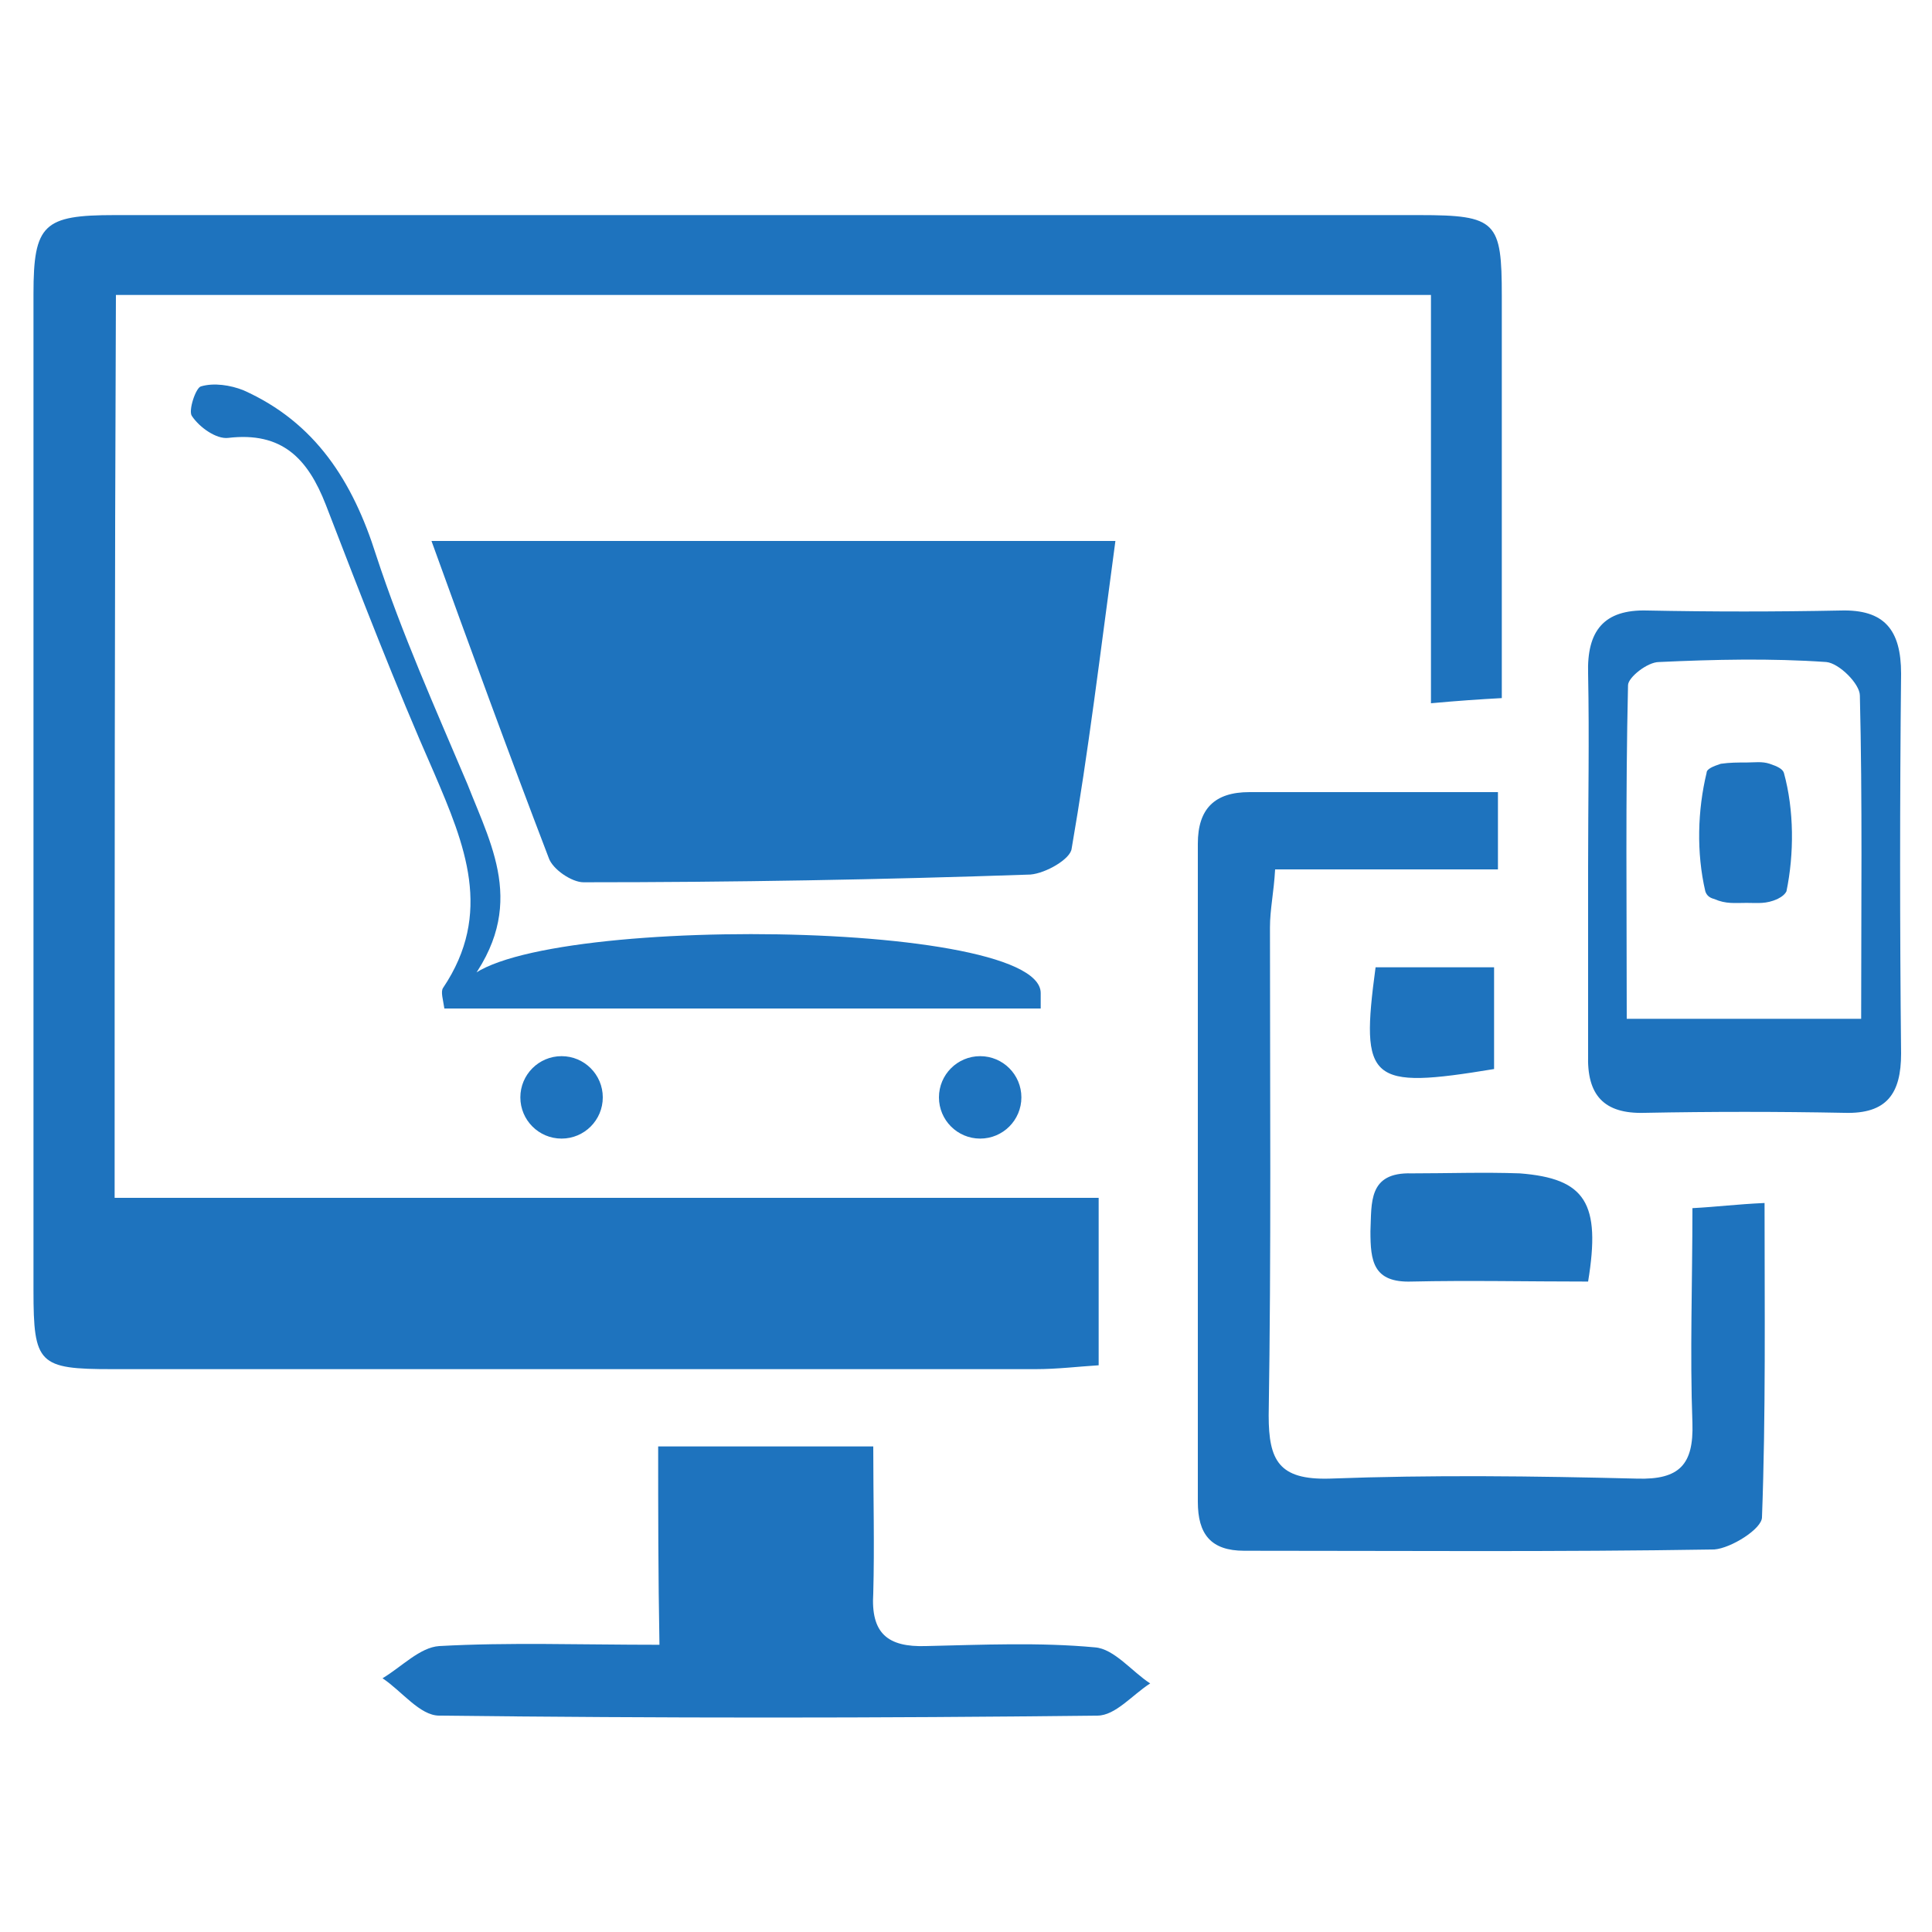 <?xml version="1.0" encoding="utf-8"?>
<!-- Generator: Adobe Illustrator 25.4.1, SVG Export Plug-In . SVG Version: 6.00 Build 0)  -->
<svg version="1.1" id="Layer_1" xmlns="http://www.w3.org/2000/svg" xmlns:xlink="http://www.w3.org/1999/xlink" x="0px" y="0px"
	 viewBox="0 0 150 150" style="enable-background:new 0 0 150 150;" xml:space="preserve">
<style type="text/css">
	.st0{fill:#1E73BE;}
</style>
<g>
	<path class="st0" d="M8.9,93c25.5,0,50.7,0,76.4,0c0,4.5,0,8.5,0,13c-1.6,0.1-3.2,0.3-4.9,0.3c-23.9,0-47.8,0-71.7,0
		c-5.7,0-6.1-0.4-6.1-6.1c0-25.8,0-51.6,0-77.4c0-5.4,0.8-6.1,6.3-6.1c33.8,0,67.5,0,101.3,0c6,0,6.4,0.5,6.4,6.3
		c0,10.3,0,20.6,0,31.2c-1.8,0.1-3.3,0.2-5.5,0.4c0-10.6,0-21,0-31.7c-34.4,0-68.1,0-102.1,0C8.9,46.2,8.9,69.3,8.9,93z"/>
	<path class="st0" d="M86.6,42c-1.2,8.9-2.1,16.4-3.4,23.9c-0.1,0.8-2,1.9-3.2,2c-11.6,0.4-23.1,0.6-34.7,0.6c-0.9,0-2.4-1-2.7-1.9
		c-3.1-8.1-6.1-16.3-9.1-24.6C51.2,42,68.4,42,86.6,42z"/>
	<path class="st0" d="M116.3,61.5c0,2.2,0,3.8,0,6c-5.8,0-11.3,0-17.3,0c-0.1,1.8-0.4,3.1-0.4,4.5c0,12.6,0.1,25.3-0.1,37.9
		c0,3.5,0.8,5,4.7,4.9c8-0.3,15.9-0.2,23.9,0c3.3,0.1,4.4-1.1,4.3-4.3c-0.2-5.4,0-10.9,0-16.7c1.9-0.1,3.4-0.3,5.6-0.4
		c0,8.3,0.1,16.4-0.2,24.4c0,0.9-2.4,2.4-3.7,2.5c-12.2,0.2-24.4,0.1-36.5,0.1c-2.6,0-3.6-1.3-3.6-3.8c0-17,0-34,0-51.1
		c0-2.7,1.3-4,4-4C103.3,61.5,109.5,61.5,116.3,61.5z"/>
	<path class="st0" d="M51.1,112.3c5.9,0,11,0,16.7,0c0,4,0.1,7.7,0,11.4c-0.2,3.1,1.1,4.2,4.1,4.1c4.4-0.1,8.8-0.3,13.1,0.1
		c1.5,0.1,2.9,1.9,4.3,2.8c-1.4,0.9-2.7,2.5-4.1,2.5c-17,0.2-34.1,0.2-51.1,0c-1.5,0-2.9-1.9-4.4-2.9c1.5-0.9,2.9-2.4,4.4-2.5
		c5.4-0.3,10.9-0.1,17.1-0.1C51.1,122.2,51.1,117.2,51.1,112.3z"/>
	<path class="st0" d="M123.3,67.3c0-5,0.1-10,0-15c-0.1-3.3,1.2-5,4.6-4.9c5,0.1,10,0.1,15,0c3.4-0.1,4.7,1.5,4.7,4.9
		c-0.1,9.8-0.1,19.7,0,29.5c0,3.1-1.1,4.7-4.4,4.6c-5.2-0.1-10.3-0.1-15.5,0c-3.2,0.1-4.5-1.4-4.4-4.5
		C123.3,77,123.3,72.2,123.3,67.3z M144.5,79.1c0-8.7,0.1-16.9-0.1-25.1c0-0.9-1.6-2.5-2.6-2.6c-4.3-0.3-8.7-0.2-13,0
		c-0.9,0-2.4,1.2-2.4,1.8c-0.2,8.6-0.1,17.2-0.1,25.9C132.6,79.1,138.2,79.1,144.5,79.1z"/>
	<path class="st0" d="M35.8,77.1c0-6.1,45-6.1,45,0c0,0.4,0,0.8,0,1.2c-15.4,0-30.8,0-46.3,0c-0.1-0.7-0.3-1.3-0.1-1.6
		c3.9-5.8,1.7-11.1-0.7-16.7c-3-6.8-5.7-13.8-8.4-20.8c-1.4-3.6-3.4-5.7-7.6-5.2c-0.9,0.1-2.2-0.8-2.8-1.7c-0.3-0.4,0.3-2.2,0.7-2.3
		c1-0.3,2.3-0.1,3.3,0.3c5.6,2.5,8.5,7.1,10.3,12.8c2,6.1,4.6,11.9,7.1,17.8C38.3,66,41.1,70.8,35.8,77.1z"/>
	<path class="st0" d="M123.3,99.5c-4.7,0-9.3-0.1-13.7,0c-3,0.1-3.2-1.6-3.2-3.9c0.1-2.2-0.2-4.6,3.2-4.5c2.8,0,5.6-0.1,8.4,0
		C123.1,91.5,124.3,93.4,123.3,99.5z"/>
	<path class="st0" d="M116,83c-9.7,1.6-10.4,1-9.2-7.9c2.9,0,5.9,0,9.2,0C116,77.6,116,80.1,116,83z"/>
</g>
<path class="st0" d="M138.5,60c-0.1-0.3-0.5-0.5-1.1-0.7c-0.6-0.2-1.2-0.1-1.8-0.1c-0.7,0-1.3,0-2,0.1c-0.6,0.2-1.1,0.4-1.1,0.7
	c-0.7,2.9-0.8,6.2-0.1,9.2c0.1,0.3,0.3,0.5,0.7,0.6c0.9,0.4,1.6,0.3,2.5,0.3c0.9,0,1.5,0.1,2.4-0.3c0.4-0.2,0.6-0.4,0.7-0.6
	C139.3,66.3,139.3,62.9,138.5,60z"/>
<circle class="st0" cx="43.6" cy="85.2" r="3.2"/>
<circle class="st0" cx="76.1" cy="85.2" r="3.2"/>
</svg>
